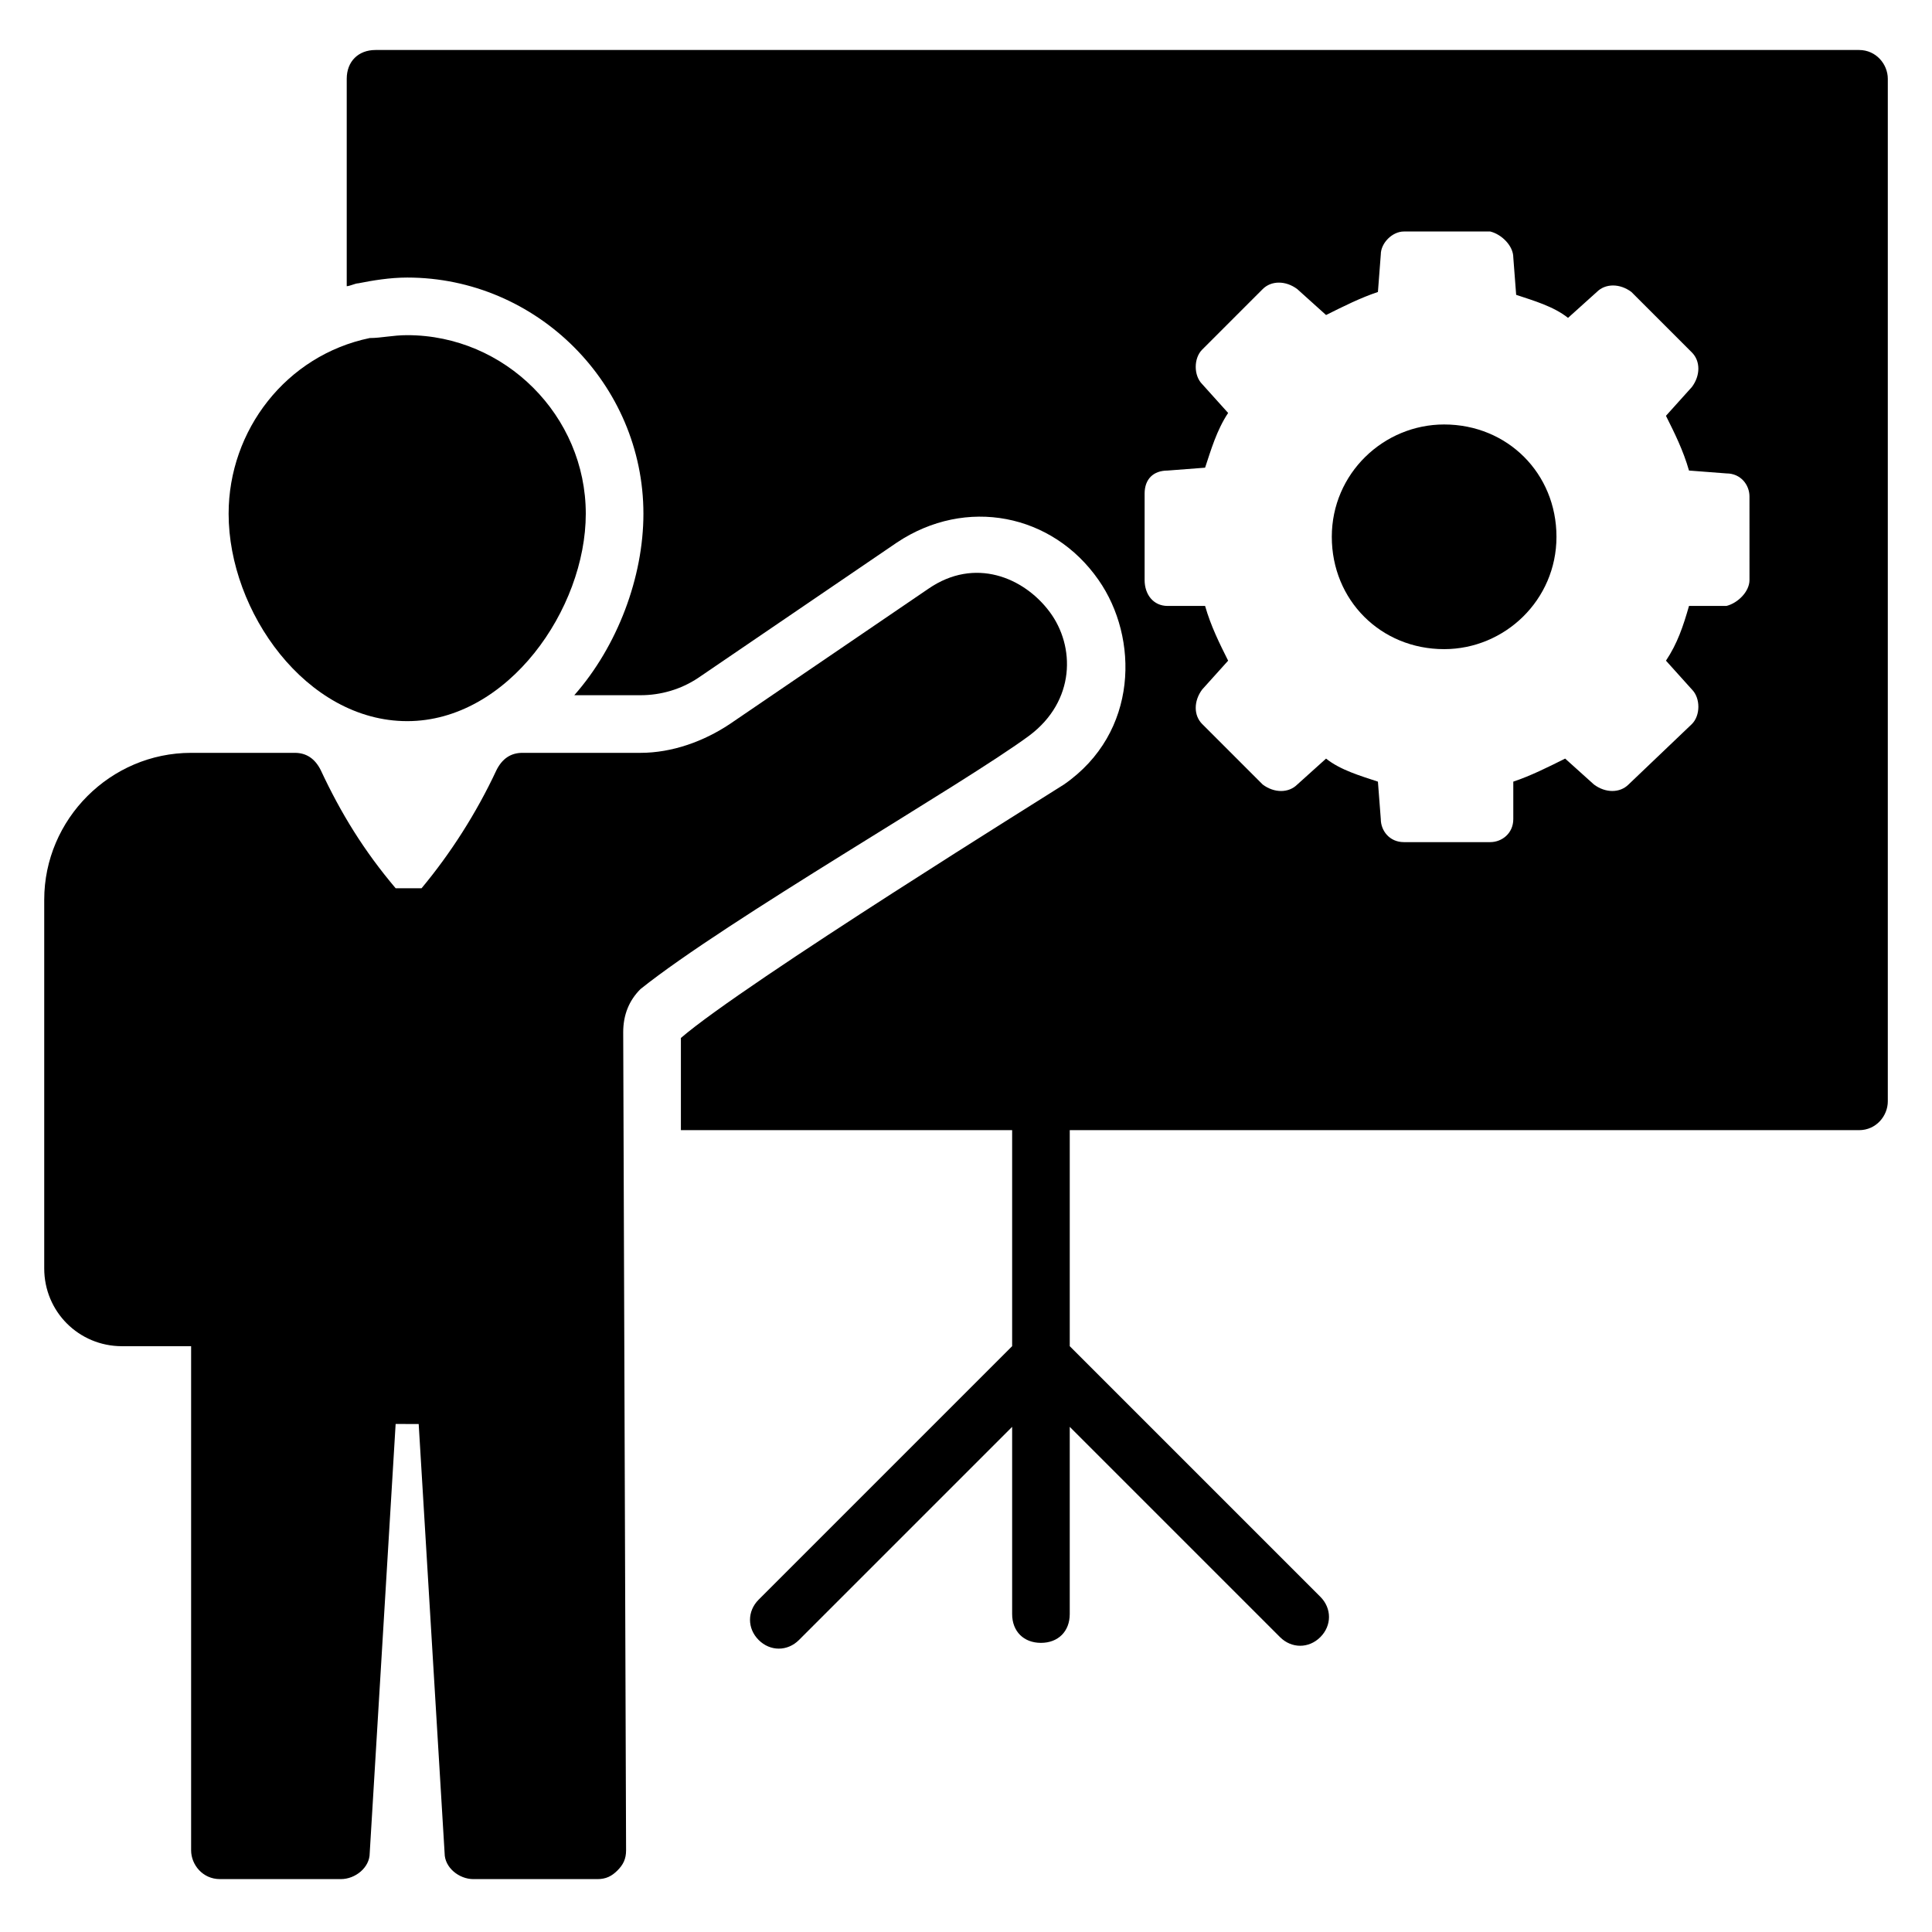 <?xml version="1.0" encoding="UTF-8"?>
<!-- Uploaded to: SVG Repo, www.svgrepo.com, Generator: SVG Repo Mixer Tools -->
<svg fill="#000000" width="800px" height="800px" version="1.1" viewBox="144 144 512 512" xmlns="http://www.w3.org/2000/svg">
 <g>
  <path d="m251.91 335.11c26.719 0 47.328-29.77 47.328-54.961 0-25.953-21.375-47.328-47.328-47.328-3.816 0-6.871 0.762-9.922 0.762-22.137 4.582-37.402 24.426-37.402 46.562-0.004 25.957 20.605 54.965 47.324 54.965z"/>
  <path d="m416.79 338.93c12.215-9.16 12.215-23.664 5.344-32.824-6.871-9.16-19.848-14.504-32.062-6.106l-52.672 35.879c-6.871 4.582-15.266 7.633-23.664 7.633h-31.297c-3.055 0-5.344 1.527-6.871 4.582-5.344 11.449-12.215 22.137-19.848 31.297h-6.871c-8.398-9.922-14.504-19.848-19.848-31.297-1.527-3.055-3.816-4.582-6.871-4.582h-27.48c-21.375 0-38.93 17.559-38.93 38.93v97.707c0 11.449 9.16 20.609 20.609 20.609h18.32v133.59c0 3.816 3.055 7.633 7.633 7.633h32.062c3.816 0 7.633-3.055 7.633-6.871l6.871-113.74 6.109 0.004 6.871 113.74c0 3.816 3.816 6.871 7.633 6.871h32.824c2.289 0 3.816-0.762 5.344-2.289 1.527-1.527 2.289-3.055 2.289-5.344l-0.762-216.79c0-4.582 1.527-8.398 4.582-11.449 22.898-18.324 85.492-54.203 103.05-67.18z"/>
  <path d="m526.71 256.49c-16.031 0-29.77 12.977-29.77 29.77 0 16.793 12.977 29.77 29.77 29.77 16.031 0 29.77-12.977 29.77-29.77 0-16.793-12.977-29.77-29.77-29.77z"/>
  <path d="m636.64 157.25h-393.12c-4.582 0-7.633 3.055-7.633 7.633v54.961c0.762 0 2.289-0.762 3.055-0.762 3.816-0.762 8.398-1.527 12.977-1.527 34.352 0 62.594 28.242 62.594 62.594 0 16.793-6.871 35.113-18.32 48.09h17.559c5.344 0 10.688-1.527 15.266-4.582l52.672-35.879c18.32-12.215 41.223-7.633 53.434 9.922 10.688 15.266 10.688 40.457-9.16 54.199-2.289 1.527-84.73 52.672-101.52 67.176v24.426h87.785v57.25l-67.176 67.176c-3.055 3.055-3.055 7.633 0 10.688 3.055 3.055 7.633 3.055 10.688 0l56.488-56.488v49.617c0 4.582 3.055 7.633 7.633 7.633 4.582 0 7.633-3.055 7.633-7.633v-49.613l55.723 55.723c3.055 3.055 7.633 3.055 10.688 0 3.055-3.055 3.055-7.633 0-10.688l-66.41-66.41v-57.25h209.16c4.582 0 7.633-3.816 7.633-7.633v-270.99c0-3.816-3.055-7.633-7.633-7.633zm-29.008 140.46c0 3.055-3.055 6.106-6.106 6.871h-9.922c-1.527 5.344-3.055 9.922-6.106 14.504l6.871 7.633c2.289 2.289 2.289 6.871 0 9.16l-16.797 16.027c-2.289 2.289-6.106 2.289-9.16 0l-7.633-6.871c-4.582 2.289-9.16 4.582-13.742 6.106v9.926c0 3.816-3.055 6.106-6.106 6.106h-22.902c-3.816 0-6.106-3.055-6.106-6.106l-0.762-9.922c-4.582-1.527-9.922-3.055-13.742-6.106l-7.633 6.871c-2.289 2.289-6.106 2.289-9.16 0l-16.031-16.031c-2.289-2.289-2.289-6.106 0-9.16l6.871-7.633c-2.289-4.582-4.582-9.16-6.106-14.504h-9.922c-3.816 0-6.106-3.055-6.106-6.871v-22.902c0-3.816 2.289-6.106 6.106-6.106l9.922-0.762c1.527-4.582 3.055-9.922 6.106-14.504l-6.871-7.633c-2.289-2.289-2.289-6.871 0-9.16l16.031-16.031c2.289-2.289 6.106-2.289 9.16 0l7.633 6.871c4.582-2.289 9.16-4.582 13.742-6.106l0.762-9.922c0-3.055 3.055-6.106 6.106-6.106h22.902c3.051 0.758 6.106 3.809 6.106 6.863l0.762 9.922c4.582 1.527 9.922 3.055 13.742 6.106l7.633-6.871c2.289-2.289 6.106-2.289 9.16 0l16.031 16.031c2.289 2.289 2.289 6.106 0 9.16l-6.871 7.633c2.289 4.582 4.582 9.16 6.106 14.504l9.922 0.762c3.816 0 6.106 3.055 6.106 6.106z"/>
 </g>
</svg>